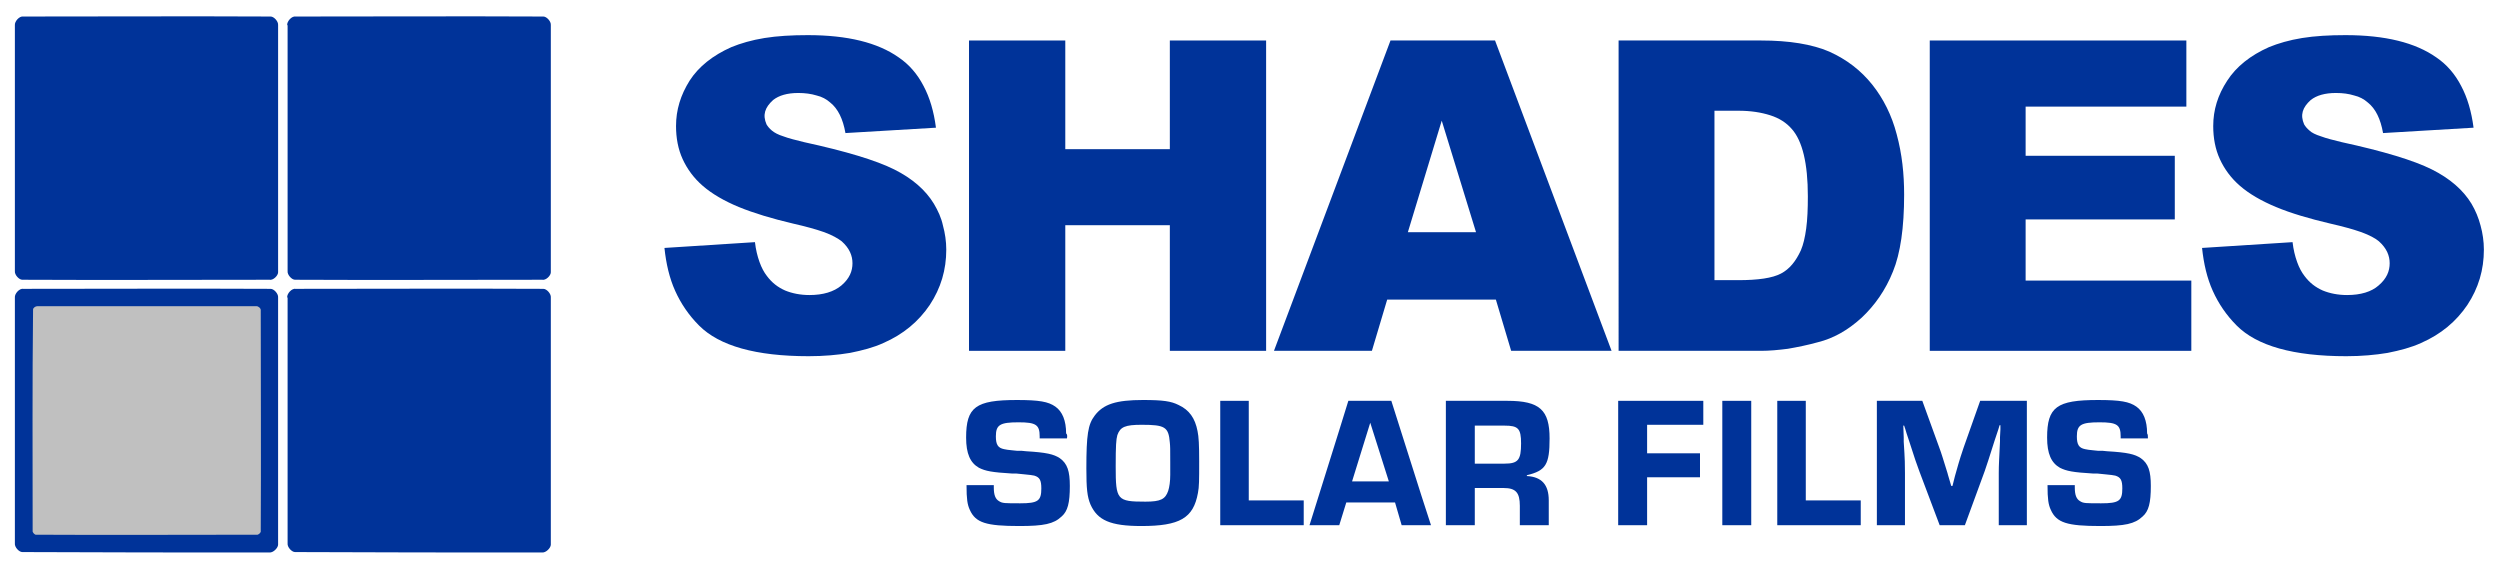 <svg xmlns="http://www.w3.org/2000/svg" xmlns:xlink="http://www.w3.org/1999/xlink" id="Layer_1" x="0px" y="0px" viewBox="0 0 605 137.9" style="enable-background:new 0 0 605 137.9;" xml:space="preserve"><style type="text/css">	.st0{fill-rule:evenodd;clip-rule:evenodd;fill:#003399;}	.st1{fill-rule:evenodd;clip-rule:evenodd;fill:#C0C0C0;}	.st2{fill:none;}</style><path class="st0" d="M3.6,72c-0.1-0.9,1.1-2.3,2.1-2.1c20,0,39.9-0.1,59.8,0c0.8,0,1.9,1.2,1.8,2.1c0,19.9,0,39.9,0,59.8 c0,0.8-1.2,2-2.1,1.9c-19.9,0-39.9,0-59.8-0.1c-0.8,0-1.9-1.2-1.8-2.1V72"></path><path class="st1" d="M62.1,74.1c0.4,0,1.1,0.5,1,1.1c0,17.8,0.1,35.6,0,53.5c-0.1,0.3-0.6,0.8-1,0.7c-17.8,0-35.7,0.1-53.5,0 c-0.3-0.1-0.8-0.6-0.7-1c0-17.9-0.1-35.7,0.1-53.5c0-0.4,0.6-0.8,1-0.8H62.1"></path><path class="st0" d="M69.5,72c-0.1-0.9,1.1-2.3,2.1-2.1c19.9,0,39.9-0.1,59.9,0c0.8,0,1.9,1.2,1.8,2.1c0,19.9,0,39.9,0,59.8 c0,0.8-1.2,2-2.1,1.9c-19.9,0-39.9,0-59.8-0.1c-0.8,0-1.9-1.2-1.8-2.1V72"></path><path class="st0" d="M3.6,6.1C3.5,5.2,4.7,3.8,5.7,4c20,0,39.9-0.1,59.8,0c0.8,0,1.9,1.2,1.8,2.1c0,19.9,0,39.9,0,59.8 c0,0.8-1.2,2-2.1,1.8c-19.9,0-39.9,0.1-59.8,0c-0.8,0-1.9-1.2-1.8-2.1V6.1"></path><path class="st0" d="M69.5,6.1c-0.1-0.9,1.1-2.3,2.1-2.1c19.9,0,39.9-0.1,59.9,0c0.8,0,1.9,1.2,1.8,2.1c0,19.9,0,39.9,0,59.8 c0,0.8-1.2,2-2.1,1.8c-19.9,0-39.9,0.1-59.8,0c-0.8,0-1.9-1.2-1.8-2.1V6.1"></path><path class="st0" d="M182.7,58.6c0.2,1.8,0.6,3.4,1.1,4.8c0.5,1.4,1.1,2.5,1.8,3.4c1.2,1.6,2.6,2.7,4.4,3.5c1.7,0.7,3.7,1.1,5.9,1.1 c3.3,0,5.9-0.8,7.7-2.3c2-1.7,2.7-3.5,2.7-5.4c0-1.8-0.7-3.6-2.6-5.3c-0.9-0.7-2.3-1.5-4.2-2.2c-2-0.7-4.5-1.4-7.6-2.1 c-5.1-1.2-9.4-2.5-13.1-4c-3.6-1.5-6.5-3.2-8.7-5.1c-2.2-1.9-3.8-4.1-4.9-6.5c-1.1-2.4-1.6-5.1-1.6-8c0-3.9,1.1-7.5,3.3-11 c2.2-3.4,5.6-6.1,10.1-8.1c2.2-0.9,4.9-1.7,8-2.2s6.6-0.7,10.5-0.7c9.6,0,16.9,1.8,22,5.4c2.5,1.7,4.5,4,6,6.9 c1.5,2.8,2.5,6.2,3,10.1l-21.9,1.3c-0.6-3.4-1.8-5.9-3.7-7.4c-0.9-0.8-2-1.4-3.3-1.7c-1.3-0.4-2.8-0.6-4.4-0.6 c-2.7,0-4.7,0.6-6.1,1.7c-2,1.8-2.6,3.6-1.6,5.9c0.3,0.5,0.7,1,1.3,1.5c0.6,0.5,1.5,1,2.8,1.4c1.3,0.5,3,0.9,5,1.4 c10.1,2.2,17.4,4.4,21.8,6.6c4.4,2.2,7.6,5,9.6,8.3c1,1.7,1.8,3.4,2.2,5.3c0.5,1.8,0.8,3.8,0.8,5.8c0,4.9-1.3,9.3-4,13.4 c-2.7,4-6.4,7.1-11.2,9.2c-2.4,1.1-5.1,1.8-8.1,2.4c-3,0.5-6.3,0.8-10,0.8c-12.8,0-21.6-2.5-26.5-7.4c-2.5-2.5-4.4-5.3-5.8-8.4 c-1.4-3.1-2.2-6.6-2.6-10.4L182.7,58.6"></path><polyline class="st0" points="234.5,9.8 257.8,9.8 257.8,36.1 283.1,36.1 283.1,9.8 306.4,9.8 306.4,84.9 283.1,84.9 283.1,54.5  257.8,54.5 257.8,84.9 234.5,84.9 234.5,9.8 "></polyline><path class="st0" d="M357.2,56.2l-8.3-27l-8.2,27H357.2 M362,72.5h-26.3L332,84.9h-23.7l28.2-75.1h25.3L390,84.9h-24.3L362,72.5z"></path><path class="st0" d="M414.9,26.8v41h5.7c4.9,0,8.3-0.5,10.4-1.6c2.1-1.1,3.6-3,4.8-5.6c0.6-1.4,1-3.1,1.3-5.3 c0.3-2.2,0.4-4.8,0.4-7.8c0-7.9-1.3-13.4-3.9-16.3c-1.3-1.5-3-2.6-5.2-3.3c-2.2-0.7-4.7-1.1-7.7-1.1H414.9 M391.7,9.8h34.5 c6.8,0,12.3,0.9,16.5,2.7c4.2,1.9,7.6,4.5,10.4,8c2.7,3.4,4.7,7.4,5.9,12c1.3,4.8,1.8,9.6,1.8,14.6c0,8-0.9,14.2-2.7,18.6 c-1.8,4.5-4.4,8.2-7.6,11.2c-3.4,3.1-6.9,5-10.5,5.9c-2.5,0.7-5,1.2-7.3,1.6c-2.3,0.3-4.5,0.5-6.5,0.5h-34.5V9.8z"></path><polyline class="st0" points="467,9.8 529.1,9.8 529.1,25.8 490.2,25.8 490.2,37.7 526.3,37.7 526.3,53.1 490.2,53.1 490.2,67.9  530.3,67.9 530.3,84.9 467,84.9 467,9.8 "></polyline><path class="st0" d="M554.8,58.6c0.2,1.8,0.6,3.4,1.1,4.8c0.5,1.4,1.1,2.5,1.8,3.4c1.2,1.6,2.6,2.7,4.4,3.5c1.7,0.7,3.7,1.1,5.9,1.1 c3.3,0,5.9-0.8,7.6-2.3c2-1.7,2.7-3.5,2.7-5.4c0-1.8-0.7-3.6-2.6-5.3c-0.8-0.7-2.3-1.5-4.2-2.2c-2-0.7-4.5-1.4-7.6-2.1 c-5.1-1.2-9.5-2.5-13.1-4c-3.6-1.5-6.5-3.2-8.7-5.1c-2.2-1.9-3.8-4.1-4.9-6.5c-1.1-2.4-1.6-5.1-1.6-8c0-3.9,1.1-7.5,3.4-11 c2.2-3.4,5.6-6.1,10.1-8.1c2.2-0.9,4.9-1.7,8-2.2c3.1-0.5,6.6-0.7,10.5-0.7c9.6,0,16.9,1.8,22,5.4c2.5,1.7,4.5,4,6,6.9 c1.5,2.8,2.5,6.2,3,10.1l-21.9,1.3c-0.6-3.4-1.8-5.9-3.7-7.4c-0.9-0.8-2-1.4-3.3-1.7c-1.3-0.4-2.7-0.6-4.4-0.6 c-2.7,0-4.7,0.6-6.1,1.7c-2,1.8-2.6,3.6-1.6,5.9c0.3,0.5,0.7,1,1.3,1.5c0.5,0.5,1.5,1,2.8,1.4c1.3,0.5,3,0.9,5,1.4 c10.1,2.2,17.4,4.4,21.8,6.6c4.4,2.2,7.6,5,9.6,8.3c1,1.7,1.7,3.4,2.2,5.3c0.5,1.8,0.8,3.8,0.8,5.8c0,4.9-1.3,9.3-4,13.4 c-2.7,4-6.4,7.1-11.2,9.2c-2.4,1.1-5.1,1.8-8.1,2.4c-3,0.5-6.3,0.8-10,0.8c-12.8,0-21.6-2.5-26.5-7.4c-2.5-2.5-4.4-5.3-5.8-8.4 c-1.4-3.1-2.2-6.6-2.6-10.4L554.8,58.6"></path><path class="st0" d="M258.2,106.1h-6.6v-0.5c0-2.8-0.9-3.4-5.1-3.4c-4.5,0-5.5,0.6-5.5,3.4c0,2,0.5,2.8,2,3.1 c0.4,0.1,1.1,0.2,2.2,0.3l1,0.1h1.1l1,0.1c4.9,0.3,6.7,0.7,8.2,1.7c1.8,1.3,2.4,3.1,2.4,6.7c0,4.1-0.5,6.1-2,7.4 c-1.9,1.8-4.3,2.3-10.2,2.3c-8.1,0-10.6-0.8-12-3.9c-0.6-1.3-0.8-2.6-0.8-6h6.6v0.6c0,1.8,0.4,2.8,1.3,3.3c0.8,0.5,1.3,0.5,5.1,0.5 c4.3,0,5.1-0.6,5.1-3.6c0-2-0.4-2.7-1.7-3.1c-0.4-0.1-1.2-0.2-2.3-0.3l-1-0.1l-1-0.1h-1c-5-0.3-6.5-0.6-8.1-1.4 c-2.1-1.2-3.1-3.4-3.1-7.3c0-7.4,2.3-9.1,12.3-9.1c5.4,0,7.6,0.4,9.3,1.6c1.7,1.2,2.6,3.4,2.6,6.5 C258.3,105.1,258.3,105.6,258.2,106.1"></path><path class="st0" d="M283.2,114.9c0,1.6-0.2,3-0.5,3.9c-0.7,2-1.8,2.6-5.5,2.6c-6.9,0-7.2-0.4-7.2-8.5c0-5.1,0.1-6.5,0.4-7.6 c0.7-2,1.9-2.5,5.9-2.5c5.6,0,6.5,0.5,6.8,4.3c0.1,1,0.1,1.5,0.1,4.8V114.9 M276.6,96.8c4.9,0,6.8,0.3,8.6,1.2 c2.6,1.2,4,3.2,4.6,6.3c0.3,1.4,0.4,3.4,0.4,7.3c0,4.7,0,6.2-0.3,7.7c-1.1,6.1-4.4,8-13.7,8c-7.5,0-10.6-1.4-12.3-5.2 c-0.8-1.9-1-3.9-1-8.7c0-8.2,0.4-10.7,2-12.8C267,97.8,270.1,96.8,276.6,96.8z"></path><polyline class="st0" points="302.2,97 302.2,120 302.2,121.1 315.5,121.1 315.5,127.1 295.3,127.1 295.3,104.1 295.3,97 302.2,97  "></polyline><path class="st0" d="M336.1,116.5h-8.9l4.4-14.2L336.1,116.5 M337.6,121.6h-11.8l-1.7,5.5h-7.2l7.2-23l2.2-7.1h10.4l7.3,23l2.3,7.1 h-7.1L337.6,121.6z"></path><path class="st0" d="M356.9,112.2V103h7.2c3.3,0,4,0.7,4,4.3c0,4-0.7,4.9-4,4.9H356.9 M349.9,127.1v-23V97h14.9 c7.8,0,10.2,2.2,10.2,9.1c0,6.3-0.9,7.8-5.5,8.9v0.2c3.6,0.2,5.3,2.1,5.3,5.9v6h-7v-4.7c0-3.2-1-4.3-3.9-4.3h-7v9H349.9z"></path><polyline class="st0" points="398.6,102.8 398.6,109.7 411.4,109.7 411.4,115.5 398.6,115.5 398.6,127.1 391.6,127.1 391.6,104.1  391.6,97 412.2,97 412.2,102.8 398.6,102.8 "></polyline><polyline class="st0" points="423.8,97 423.8,120 423.8,127.1 416.8,127.1 416.8,104.1 416.8,97 423.8,97 "></polyline><polyline class="st0" points="437,97 437,120 437,121.1 450.3,121.1 450.3,127.1 430.1,127.1 430.1,104.1 430.1,97 437,97 "></polyline><path class="st0" d="M490.5,97v23v7.1h-6.8v-12.6c0-2.1,0.1-3.2,0.3-7.7l0-1l0.1-1.9l0-1h-0.2l-0.3,1l-0.3,0.9l-0.3,0.9l-0.3,0.9 c-1.4,4.4-1.8,5.7-2.4,7.4l-4.8,13.1h-6.1l-4.9-13c-0.7-1.9-1.1-3-2.5-7.4l-0.3-0.9l-0.3-0.9l-0.3-1l-0.3-0.9h-0.2l0.1,2.9l0,1 c0.3,4.5,0.3,5.7,0.3,7.6v12.6h-6.8v-23V97h11l4.1,11.3c0.5,1.3,1,3,2,6.2c0.1,0.5-0.1-0.4,0.9,3.1h0.3l0.2-0.8l0.2-0.8l0.2-0.8 l0.2-0.7c1-3.6,1.4-4.7,1.9-6.2l4-11.3H490.5"></path><path class="st0" d="M519.8,106.1h-6.6v-0.5c0-2.8-0.9-3.4-5.1-3.4c-4.5,0-5.5,0.6-5.5,3.4c0,2,0.5,2.8,2,3.1 c0.4,0.1,1.1,0.2,2.2,0.3l1,0.1h1.1l1,0.1c5,0.3,6.7,0.7,8.2,1.7c1.8,1.3,2.4,3.1,2.4,6.7c0,4.1-0.5,6.1-2,7.4 c-1.9,1.8-4.3,2.3-10.2,2.3c-8.1,0-10.6-0.8-12-3.9c-0.6-1.3-0.8-2.6-0.8-6h6.6v0.6c0,1.8,0.4,2.8,1.3,3.3c0.8,0.5,1.3,0.5,5.1,0.5 c4.3,0,5.1-0.6,5.1-3.6c0-2-0.4-2.7-1.7-3.1c-0.4-0.1-1.2-0.2-2.3-0.3l-1-0.1l-1-0.1h-1c-5-0.3-6.5-0.6-8.1-1.4 c-2.1-1.2-3.1-3.4-3.1-7.3c0-7.4,2.3-9.1,12.3-9.1c5.4,0,7.6,0.4,9.3,1.6c1.7,1.2,2.6,3.4,2.6,6.5 C519.8,105.1,519.8,105.6,519.8,106.1"></path><rect y="0" class="st2" width="604.8" height="137.6"></rect></svg>